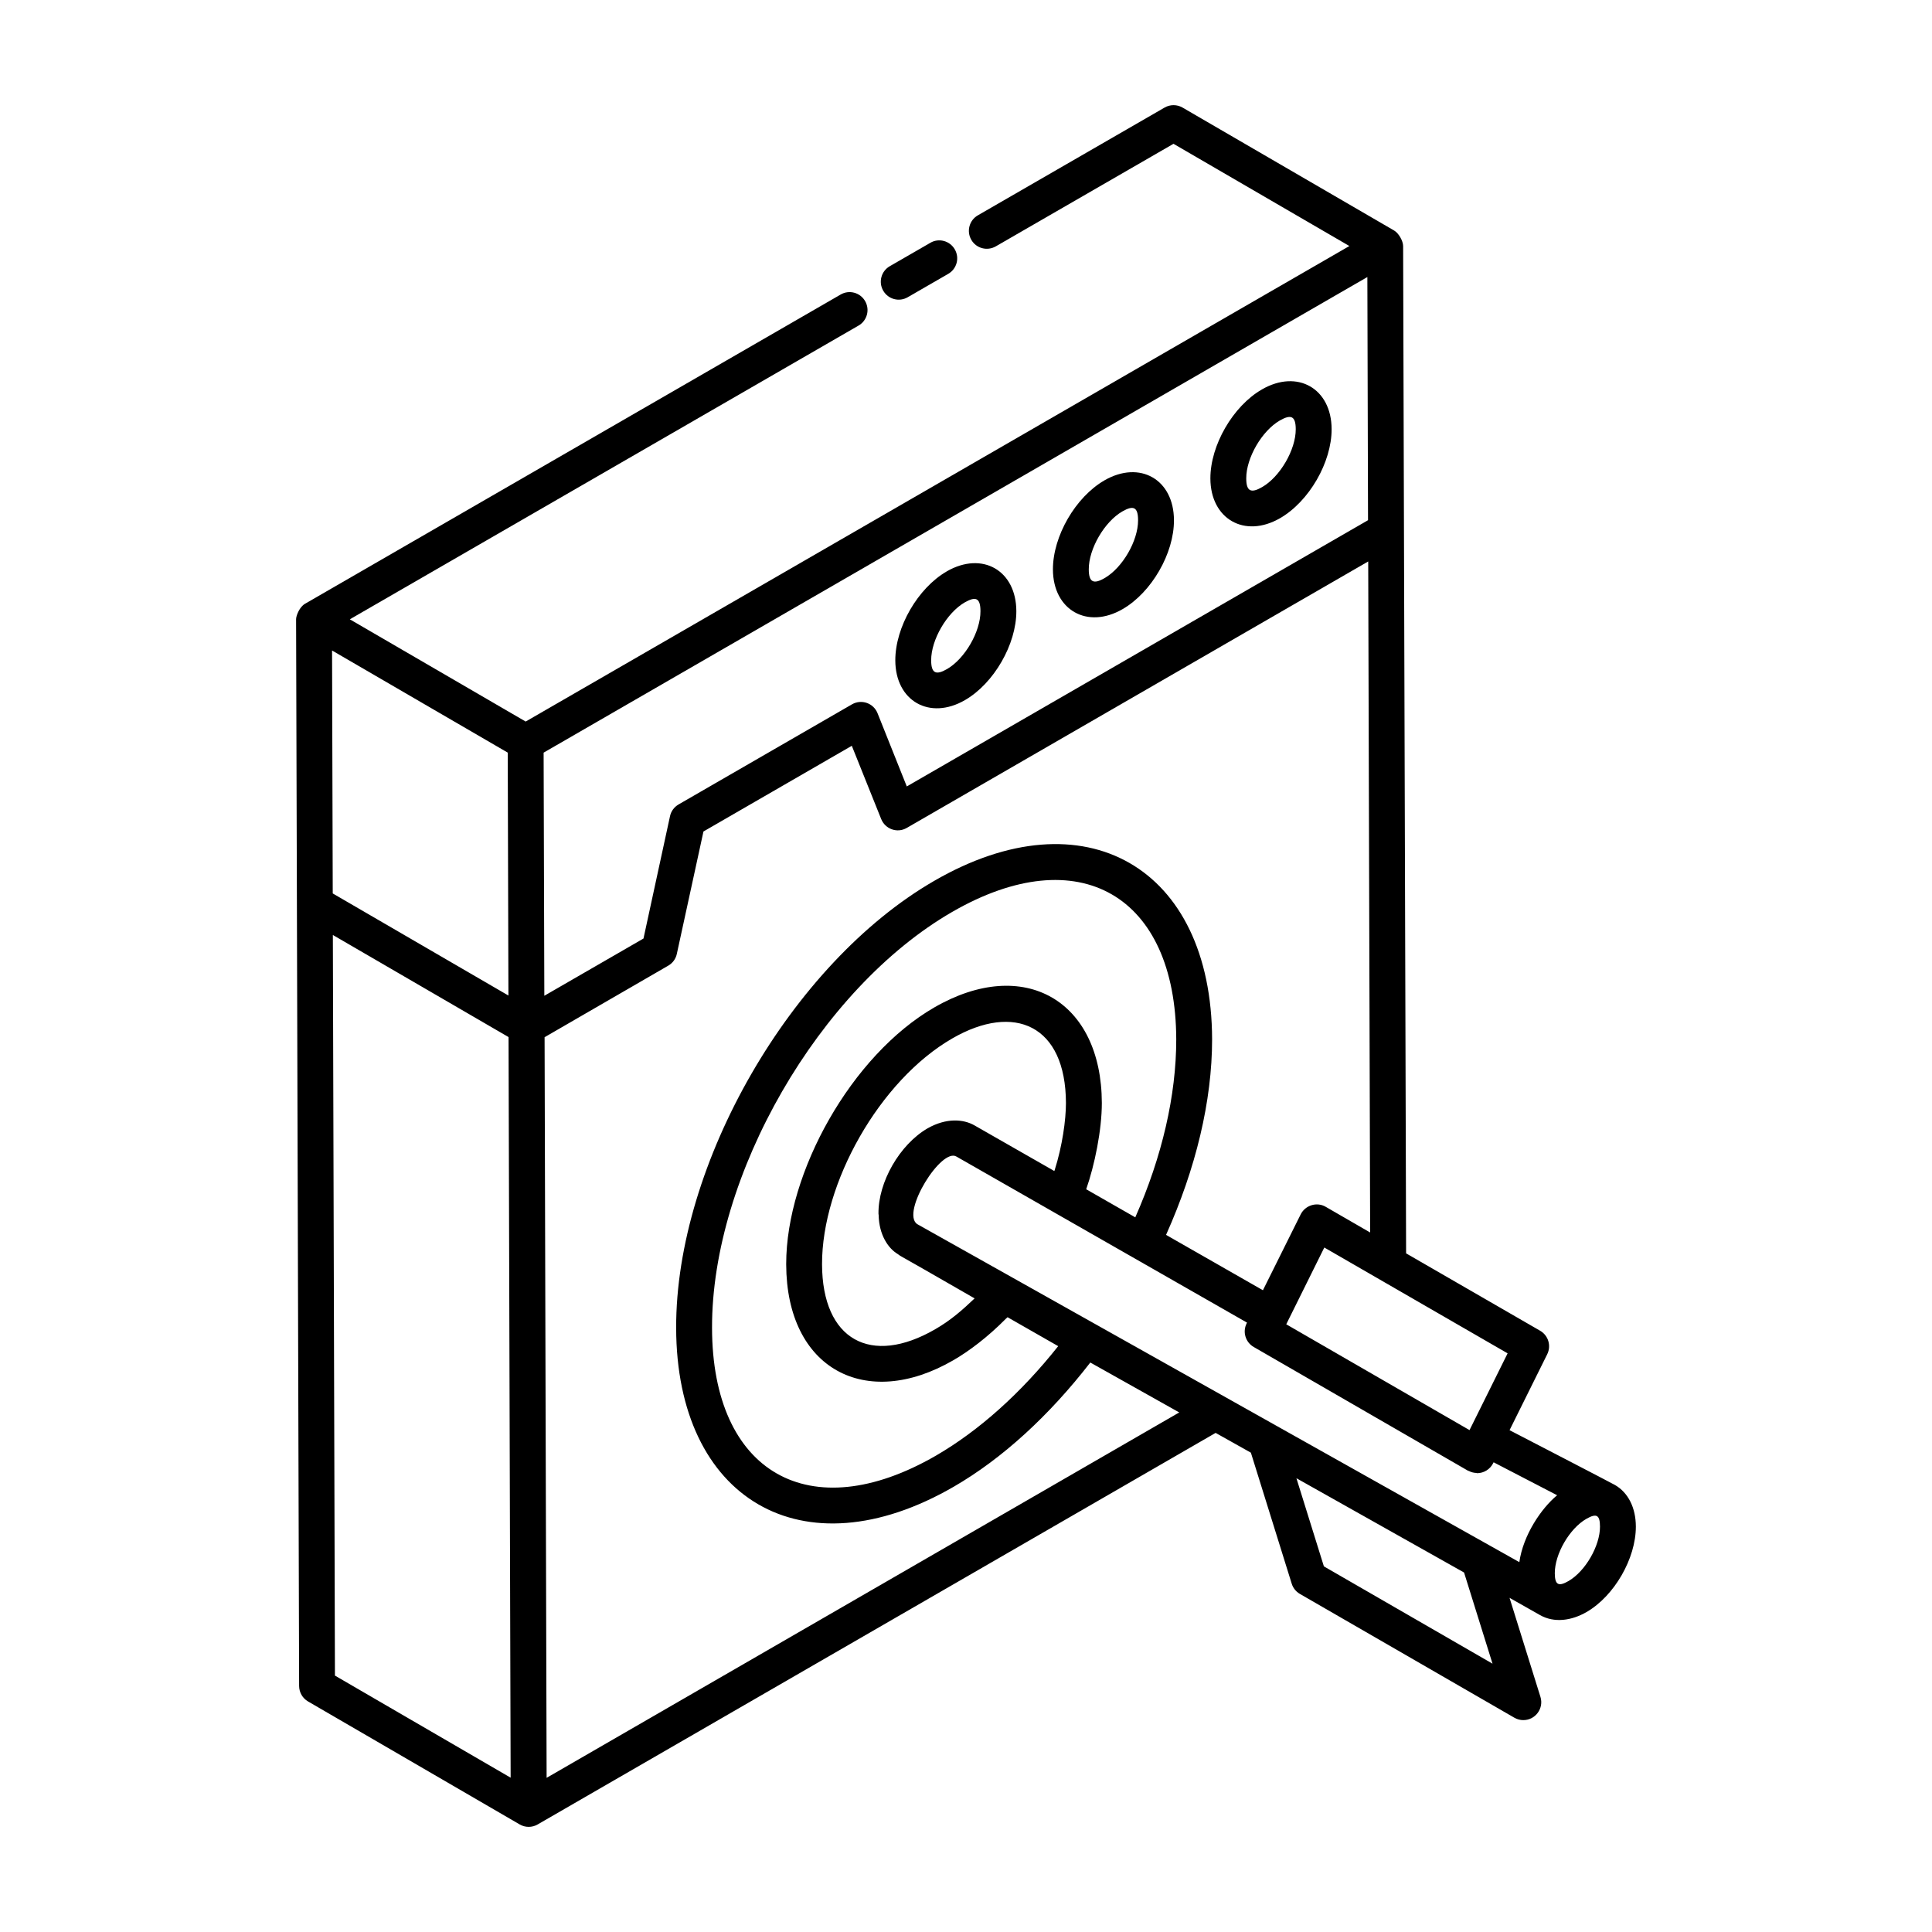 <?xml version="1.0" encoding="UTF-8"?>
<!-- Uploaded to: ICON Repo, www.svgrepo.com, Generator: ICON Repo Mixer Tools -->
<svg fill="#000000" width="800px" height="800px" version="1.1" viewBox="144 144 512 512" xmlns="http://www.w3.org/2000/svg">
 <g>
  <path d="m223.27 590.8c0.008 1.691 0.902 3.25 2.367 4.102l56.09 32.594c1.457 0.848 3.285 0.859 4.762 0 0.004 0 0.004-0.004 0.004-0.004 277.27-160.13 139.98-80.844 179.66-103.76l9.344 5.242 10.824 34.727c0.352 1.141 1.133 2.106 2.164 2.703l56.832 32.805c0.742 0.426 1.559 0.641 2.375 0.641 3.211 0 5.496-3.117 4.539-6.164l-8.188-26.246c0.824 0.465-2.977-1.684 8.02 4.543 3.848 2.211 8.469 1.488 12.375-0.77 7.363-4.242 13.098-14.203 13.078-22.66-0.008-4.984-2.031-9.004-5.543-11.02-1.223-0.699-24.828-12.914-27.926-14.523l9.984-20.121c1.113-2.254 0.289-4.977-1.883-6.231l-35.516-20.504c-0.082-27.441 0.293 98.883-0.789-266.95-0.008-1.363-1.18-3.41-2.367-4.102l-56.09-32.594c-1.457-0.844-3.285-0.855-4.762 0l-49.484 28.559c-2.273 1.309-3.055 4.215-1.734 6.488 1.301 2.273 4.207 3.043 6.488 1.734l47.094-27.18 46.609 27.09-218.29 126.02c-2.797-1.625-49.488-28.77-46.602-27.094l134.82-77.844c2.273-1.309 3.055-4.215 1.734-6.488-1.309-2.285-4.234-3.055-6.488-1.734l-141.93 81.941c-1.473 0.844-2.375 3.148-2.375 4.102 0 0.004 0.004 0.004 0.004 0.008s-0.004 0.004-0.004 0.008zm161.04-238.38-7.754-19.41c-1.059-2.652-4.223-3.816-6.785-2.348-0.965 0.555-48.969 28.273-45.949 26.531-1.16 0.668-1.988 1.793-2.266 3.109l-7.027 32.418-26.277 15.168c-0.008-2.211-0.199-68.199-0.188-64.43l218.3-126.04 0.176 64.438c-167.52 96.703-109.72 63.336-122.23 70.559zm-152.31-36.031 46.555 27.062c0.004 1.492 0.188 66.07 0.184 64.375l-46.559-27.055zm0.762 271.66-0.551-196.27 46.559 27.055 0.555 196.27zm56.098 27.094-0.539-196.27 32.777-18.965c1.16-0.668 1.988-1.793 2.266-3.102l7.062-32.453c0.953-0.551 41.91-24.207 39.312-22.707 0.395 0.98 8.273 20.621 7.789 19.41 1.043 2.621 4.211 3.848 6.785 2.348 12.582-7.266-45.422 26.23 122.28-70.613l0.512 177.83-11.762-6.797c-2.383-1.406-5.461-0.398-6.656 2.016-0.473 0.953-10.645 21.387-9.996 20.09l-25.672-14.672c7.883-17.609 12.203-35.43 12.203-51.84-0.133-45.543-33.754-65.082-73.652-41.977-37.836 21.852-68.52 75.008-68.379 118.49 0.074 45.219 33.363 65.328 73.586 42.051 12.887-7.457 25.289-18.859 36.168-32.898l23.57 13.227zm100.99-172.14c-0.008 0.004-0.016 0.012-0.023 0.016h-0.004c-7.406 4.297-13.125 14.27-13.016 22.641 0 0.141 0.043 0.227 0.047 0.363 0.109 5.203 2.488 8.742 4.984 10.266 2.602 1.723-5.59-3.207 20.445 11.797-3.332 3.18-6.391 5.84-10.402 8.152-17.082 9.914-29.973 2.898-30.031-17.184-0.062-21.484 15.227-48.742 34.531-59.867 16.418-9.477 30.043-3.539 30.105 17.109 0 4.508-0.953 11.363-2.973 17.75-0.031 0.098-0.074 0.195-0.105 0.289l-21.152-12.09c-2.965-1.703-7.492-2.019-12.406 0.758zm42.004 16.164c2.231-6.394 4.144-15.645 4.144-22.875-0.078-27.156-20.613-39.035-44.363-25.332-22.004 12.691-39.285 43.738-39.285 67.98v0.141c0.078 27.742 21.109 38.828 44.289 25.398 4.168-2.398 9.207-6.215 13.891-10.965 0.156-0.156 0.328-0.277 0.48-0.438l13.422 7.668c-9.867 12.438-21 22.41-32.406 29.02-33.473 19.352-59.27 4.5-59.328-33.855-0.121-40.445 28.414-89.898 63.625-110.23 33.637-19.43 59.277-4.316 59.395 33.773 0 14.812-3.738 31.027-10.855 47.156zm100.14 101.57 7.539 24.156-44.688-25.789-7.281-23.359c0.969 0.543 47.309 26.609 44.43 24.992zm27.691 2.246c-2.531 1.457-3.629 1.195-3.648-2.031-0.02-5.113 3.879-11.844 8.336-14.426 2.84-1.637 3.621-0.918 3.641 2.043 0.016 5.102-3.883 11.84-8.328 14.414zm-3.027-22.727c-4.191 3.445-9.012 10.566-10.016 17.73 5.219 2.93-74.789-41.984-159.62-89.609-4.273-3.098 6.504-20.434 10.488-17.852 0.969 0.555 79.879 45.648 76.965 43.984l-0.113 0.223c-1.105 2.227-0.309 4.961 1.883 6.231l56.812 32.805c0.059 0.035 0.129 0.02 0.188 0.051 0.617 0.324 1.277 0.492 1.957 0.527 0.082 0.004 0.152 0.062 0.234 0.062 1.844 0 3.477-1.066 4.262-2.637l0.125-0.25zm-23.219-17.262-48.57-28.043c0.477-0.961 10.738-21.656 10.09-20.344l48.574 28.043z"/>
  <path d="m390.54 208.35-10.742 6.199c-2.273 1.309-3.055 4.215-1.734 6.488 1.301 2.273 4.219 3.055 6.488 1.734l10.742-6.199c2.273-1.309 3.055-4.215 1.734-6.488-1.309-2.281-4.234-3.07-6.488-1.734z"/>
  <path d="m436.69 271.3c-0.008 0-0.008 0.008-0.008 0.008-7.676 4.43-13.664 14.797-13.645 23.59 0.02 10.742 9.086 15.961 18.473 10.52 7.66-4.418 13.637-14.77 13.602-23.559-0.027-10.824-9.043-15.957-18.422-10.559zm0.062 25.891c-2.918 1.699-4.215 1.16-4.215-2.312-0.02-5.43 4.141-12.598 8.895-15.344 2.875-1.645 4.168-1.258 4.168 2.348 0.02 5.422-4.113 12.57-8.848 15.309z"/>
  <path d="m394.91 295.41v0.008c-7.676 4.43-13.664 14.797-13.645 23.59 0.02 10.766 9.105 15.949 18.473 10.52 7.648-4.418 13.617-14.77 13.602-23.559-0.023-10.77-8.977-15.98-18.43-10.559zm0.074 25.891c-2.934 1.703-4.215 1.148-4.215-2.312-0.02-5.43 4.141-12.598 8.895-15.344 2.852-1.625 4.168-1.281 4.168 2.34 0.02 5.43-4.121 12.578-8.848 15.316z"/>
  <path d="m478.41 247.21c-7.676 4.43-13.664 14.797-13.645 23.59 0.02 10.734 9.07 15.953 18.473 10.52 7.676-4.43 13.676-14.797 13.656-23.605-0.039-10.812-9.109-15.934-18.484-10.504zm0.074 25.871c-2.93 1.695-4.215 1.164-4.215-2.301-0.02-5.43 4.141-12.598 8.895-15.344 2.945-1.684 4.207-1.215 4.223 2.301 0.02 5.43-4.148 12.605-8.902 15.344z"/>
 </g>
</svg>